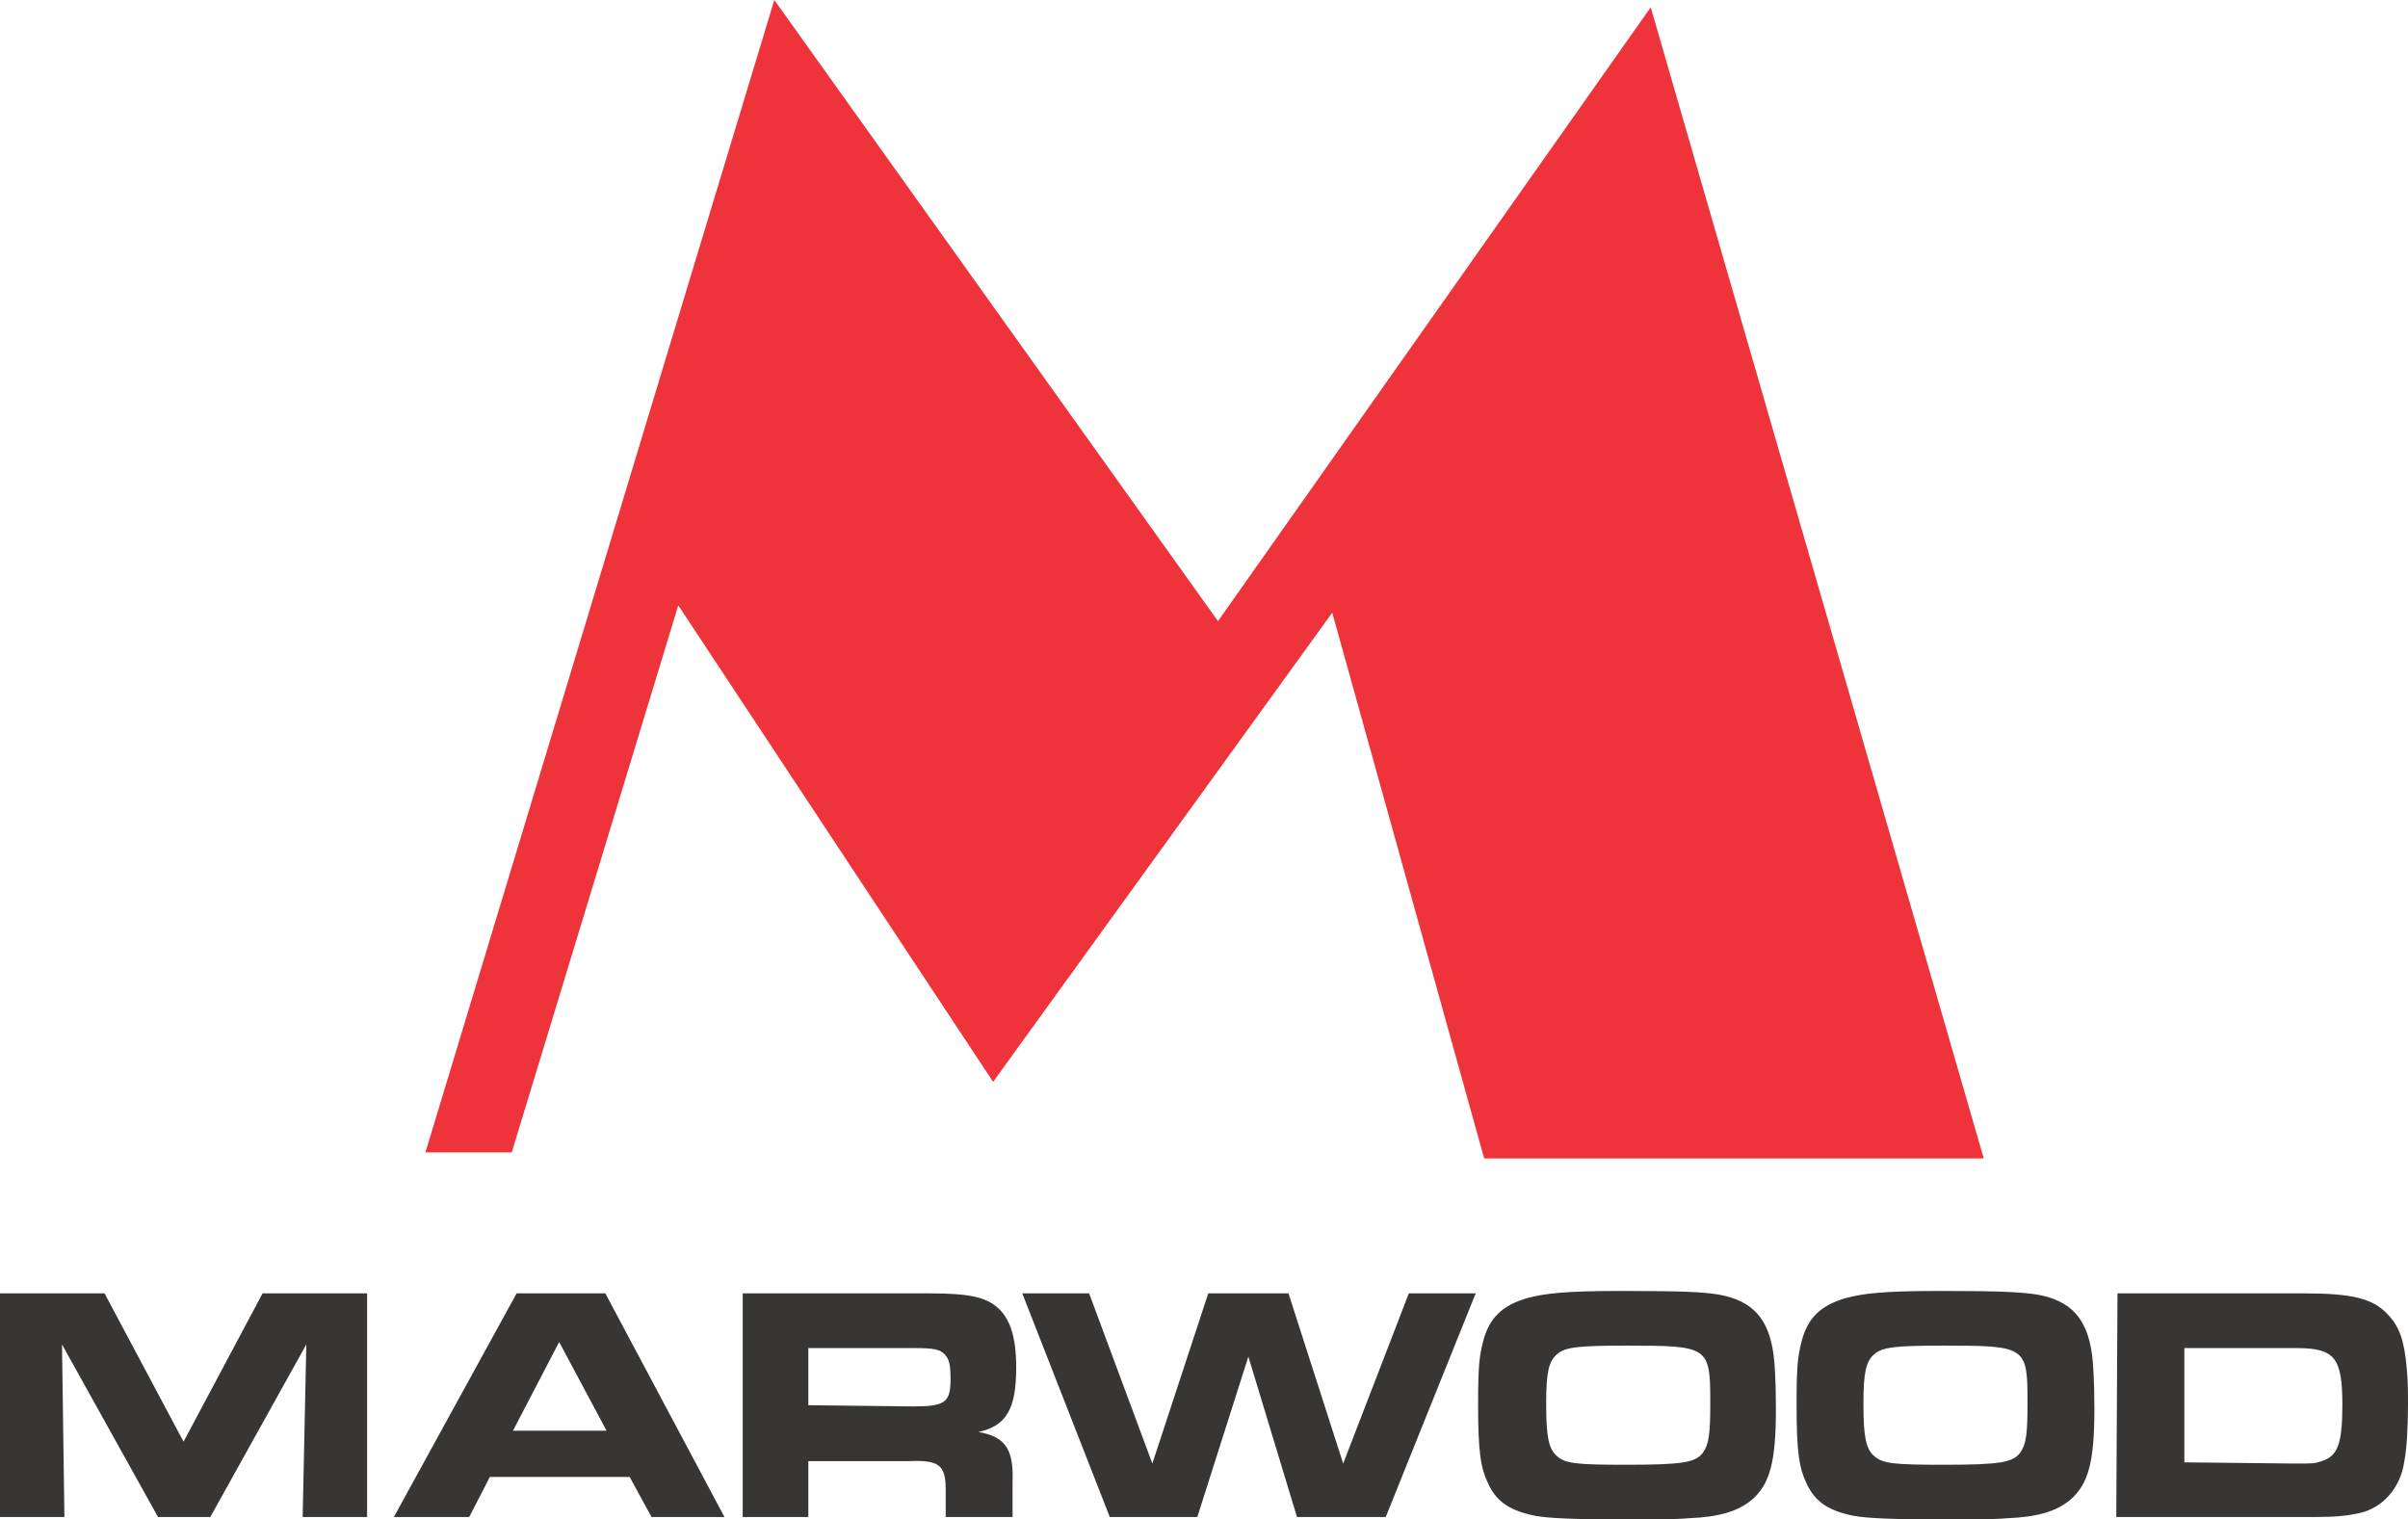 <svg xmlns="http://www.w3.org/2000/svg" xmlns:xlink="http://www.w3.org/1999/xlink" id="Layer_1" x="0px" y="0px" viewBox="0 0 198.1 125" style="enable-background:new 0 0 198.1 125;" xml:space="preserve"> <style type="text/css"> .st0{fill:#383535;} .st1{fill-rule:evenodd;clip-rule:evenodd;fill:#EE333B;} </style> <g> <g> <g> <path class="st0" d="M0,106.4h8.6l6.5,12.2l6.5-12.2h8.6v18.4h-5.3l0.3-14.2l-7.9,14.2H13l-7.9-14.2l0.2,14.2H0V106.4z"></path> <path class="st0" d="M42.5,106.4h7.3l9.8,18.4h-6l-1.8-3.3H40.3l-1.7,3.3h-6.2L42.5,106.4z M49.9,117.7l-3.9-7.3l-3.8,7.3H49.9z"></path> <path class="st0" d="M61.1,106.4h15.4c3.2,0,4.6,0.3,5.6,1.2c1,0.9,1.5,2.4,1.5,4.9c0,3.4-0.8,4.8-3.1,5.3 c2.2,0.4,2.9,1.4,2.8,4.1v2.9h-5.5v-2.3c0-2-0.6-2.4-3-2.3h-8.3v4.6h-5.4V106.4z M75.1,115.7c2.6,0,3.1-0.3,3.1-2.2 c0-1.2-0.1-1.7-0.5-2.1c-0.4-0.4-0.9-0.5-2.5-0.5h-8.7v4.7L75.1,115.7L75.1,115.7z"></path> <path class="st0" d="M89.6,106.4l5.2,14l4.6-14h6.6l4.5,14l5.4-14h5.5l-7.4,18.4h-7.3l-4-13.2l-4.2,13.2h-7.2l-7.2-18.4H89.6z"></path> <path class="st0" d="M141.4,106.5c2.8,0.5,4.1,2,4.5,4.9c0.1,0.7,0.2,2.2,0.2,4.5c0,4.4-0.5,6.2-2,7.5c-1.1,0.9-2.6,1.4-5.2,1.5 c-1,0.1-3.4,0.1-5.1,0.1c-4.3,0-6.4-0.1-7.5-0.3c-2-0.4-3.1-1.1-3.8-2.5c-0.7-1.4-0.9-2.7-0.9-6.7c0-3.1,0.1-3.9,0.4-5.1 c0.5-2,1.6-3,3.6-3.6c1.5-0.4,3.1-0.6,7.9-0.6C138.6,106.2,140.2,106.3,141.4,106.5z M128.1,111.4c-0.7,0.6-0.9,1.5-0.9,4.1 c0,2.7,0.2,3.7,0.9,4.3c0.7,0.6,1.6,0.7,5.7,0.7c4.7,0,5.7-0.2,6.3-1c0.5-0.7,0.6-1.6,0.6-4.1c0-4.6-0.1-4.7-6.8-4.7 C129.9,110.7,128.8,110.8,128.1,111.4z"></path> <path class="st0" d="M167.6,106.5c2.8,0.5,4.1,2,4.5,4.9c0.1,0.7,0.2,2.2,0.2,4.5c0,4.4-0.5,6.2-2,7.5c-1.1,0.9-2.6,1.4-5.2,1.5 c-1,0.1-3.4,0.1-5.1,0.1c-4.3,0-6.4-0.1-7.5-0.3c-2-0.4-3.1-1.1-3.8-2.5s-0.9-2.7-0.9-6.7c0-3.1,0.1-3.9,0.4-5.1 c0.5-2,1.6-3,3.6-3.6c1.5-0.4,3.1-0.6,7.9-0.6C164.7,106.2,166.3,106.3,167.6,106.5z M154.2,111.4c-0.7,0.6-0.9,1.5-0.9,4.1 c0,2.7,0.2,3.7,0.9,4.3c0.7,0.6,1.6,0.7,5.7,0.7c4.7,0,5.7-0.2,6.3-1c0.5-0.7,0.6-1.6,0.6-4.1c0-4.6-0.1-4.7-6.8-4.7 C156,110.7,154.9,110.8,154.2,111.4z"></path> <path class="st0" d="M174.2,106.4h15.4c3.8,0,5.6,0.4,6.8,1.7c1,1,1.4,2.2,1.6,4.5c0.1,0.9,0.1,2.1,0.1,3c0,1.7-0.1,3.6-0.3,4.6 c-0.3,2.2-1.8,3.9-3.8,4.3c-1,0.2-1.8,0.3-3.7,0.3h-16.2L174.2,106.4L174.2,106.4z M188.8,120.4c1.5,0,1.6,0,2.2-0.2 c1.3-0.4,1.7-1.4,1.7-4.6c0-3.9-0.6-4.7-3.8-4.7h-9.2v9.4L188.8,120.4L188.8,120.4z"></path> </g> </g> <g id="HATCH"> <g> <polygon class="st1" points="63.7,0 35,94.8 42.1,94.8 55.8,49.8 81.7,89 109.6,50.4 122.1,95.3 163.2,95.3 135.8,0.6 100.2,51.1 "></polygon> </g> </g> </g> </svg>